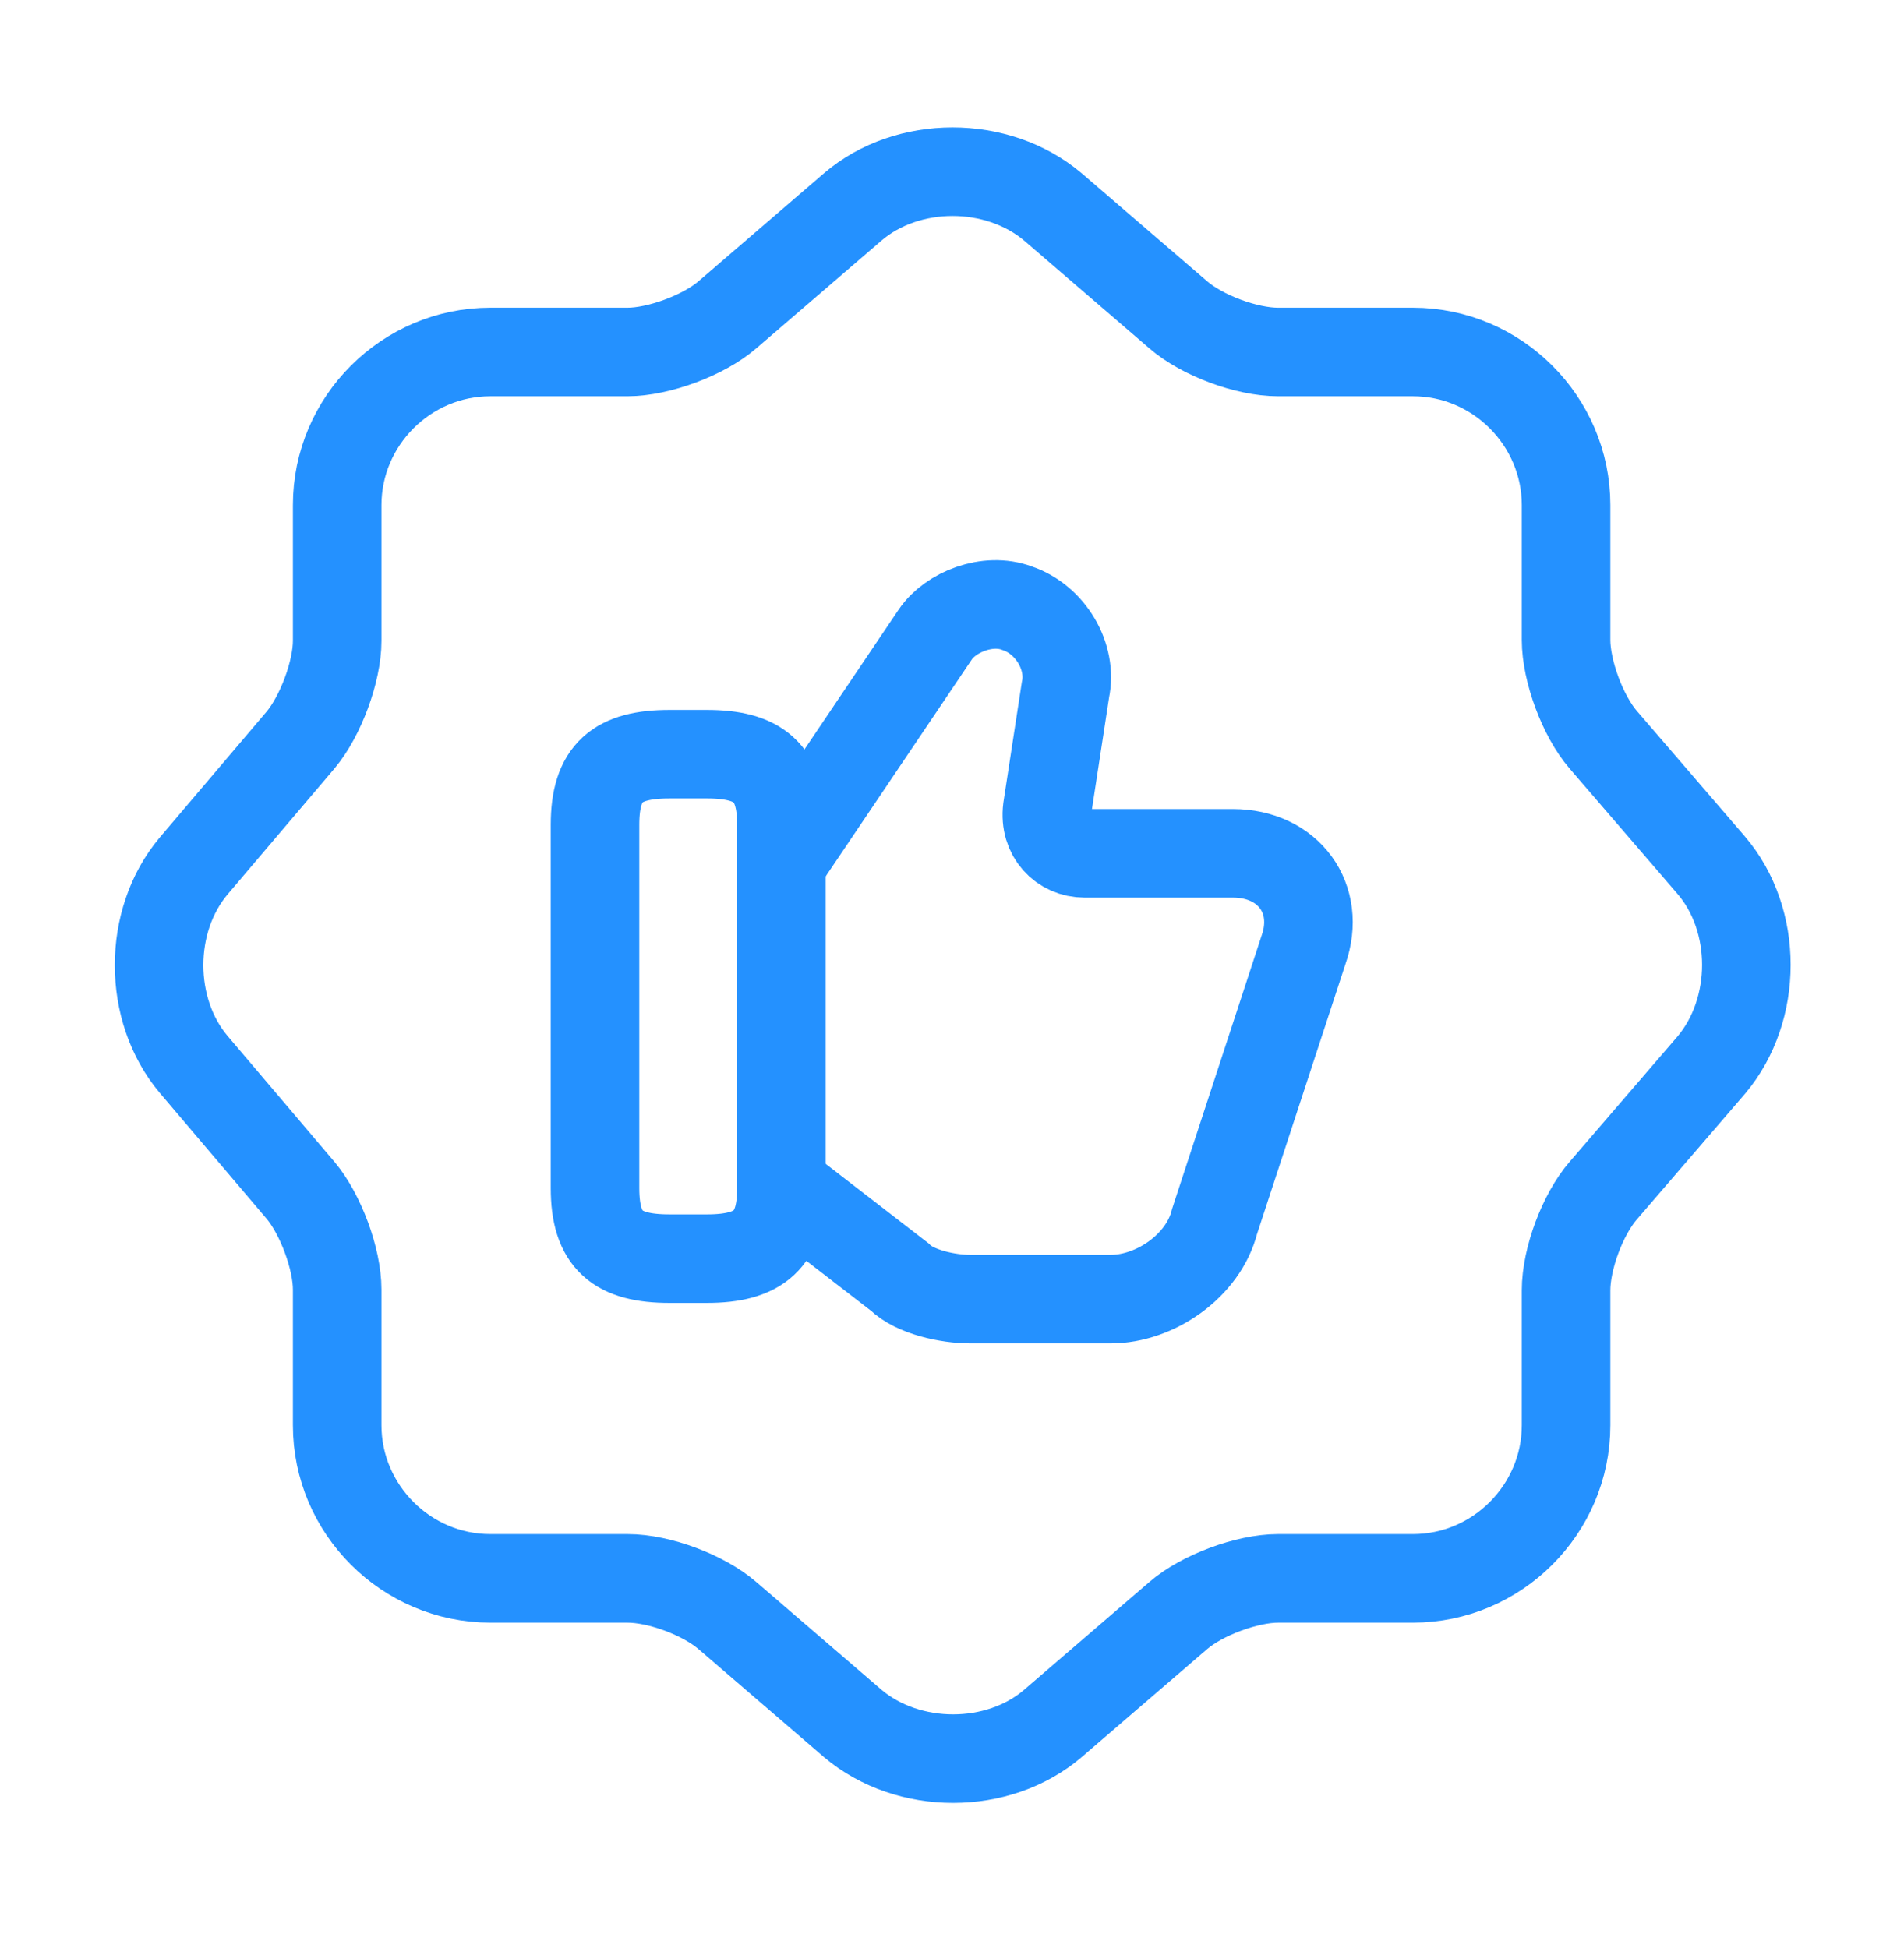 <svg width="43" height="44" viewBox="0 0 43 44" fill="none" xmlns="http://www.w3.org/2000/svg">
<g id="vuesax/linear/like-shapes">
<g id="like-shapes">
<path id="Vector" d="M19.261 4.671C20.497 3.614 22.522 3.614 23.776 4.671L26.607 7.108C27.144 7.574 28.148 7.95 28.864 7.95H31.91C33.809 7.95 35.368 9.508 35.368 11.408V14.454C35.368 15.152 35.744 16.174 36.21 16.711L38.647 19.542C39.704 20.778 39.704 22.803 38.647 24.057L36.21 26.888C35.744 27.425 35.368 28.428 35.368 29.145V32.191C35.368 34.09 33.809 35.649 31.91 35.649H28.864C28.166 35.649 27.144 36.025 26.607 36.491L23.776 38.928C22.54 39.985 20.515 39.985 19.261 38.928L16.43 36.491C15.893 36.025 14.889 35.649 14.173 35.649H11.073C9.174 35.649 7.615 34.09 7.615 32.191V29.127C7.615 28.428 7.239 27.425 6.791 26.888L4.372 24.039C3.333 22.803 3.333 20.796 4.372 19.56L6.791 16.711C7.239 16.174 7.615 15.17 7.615 14.472V11.408C7.615 9.508 9.174 7.95 11.073 7.95H14.173C14.871 7.95 15.893 7.574 16.43 7.108L19.261 4.671Z" stroke="#2491FF" stroke-width="2" stroke-linecap="round" stroke-linejoin="round"/>
<g id="Group">
<path id="Vector_2" d="M17.72 26.834L20.317 28.841C20.658 29.181 21.41 29.342 21.912 29.342H25.083C26.087 29.342 27.179 28.59 27.43 27.587L29.437 21.459C29.849 20.294 29.096 19.273 27.842 19.273H24.492C23.99 19.273 23.578 18.861 23.65 18.27L24.062 15.582C24.223 14.83 23.721 13.988 22.969 13.737C22.306 13.486 21.464 13.826 21.124 14.328L17.684 19.434" stroke="#2491FF" stroke-width="2" stroke-miterlimit="10"/>
<path id="Vector_3" d="M13.438 26.834V18.628C13.438 17.446 13.939 17.034 15.122 17.034H15.964C17.128 17.034 17.648 17.446 17.648 18.628V26.834C17.648 27.998 17.146 28.428 15.964 28.428H15.122C13.939 28.428 13.438 28.016 13.438 26.834Z" stroke="#2491FF" stroke-width="2" stroke-linecap="round" stroke-linejoin="round"/>
</g>
</g>
</g>
</svg>
